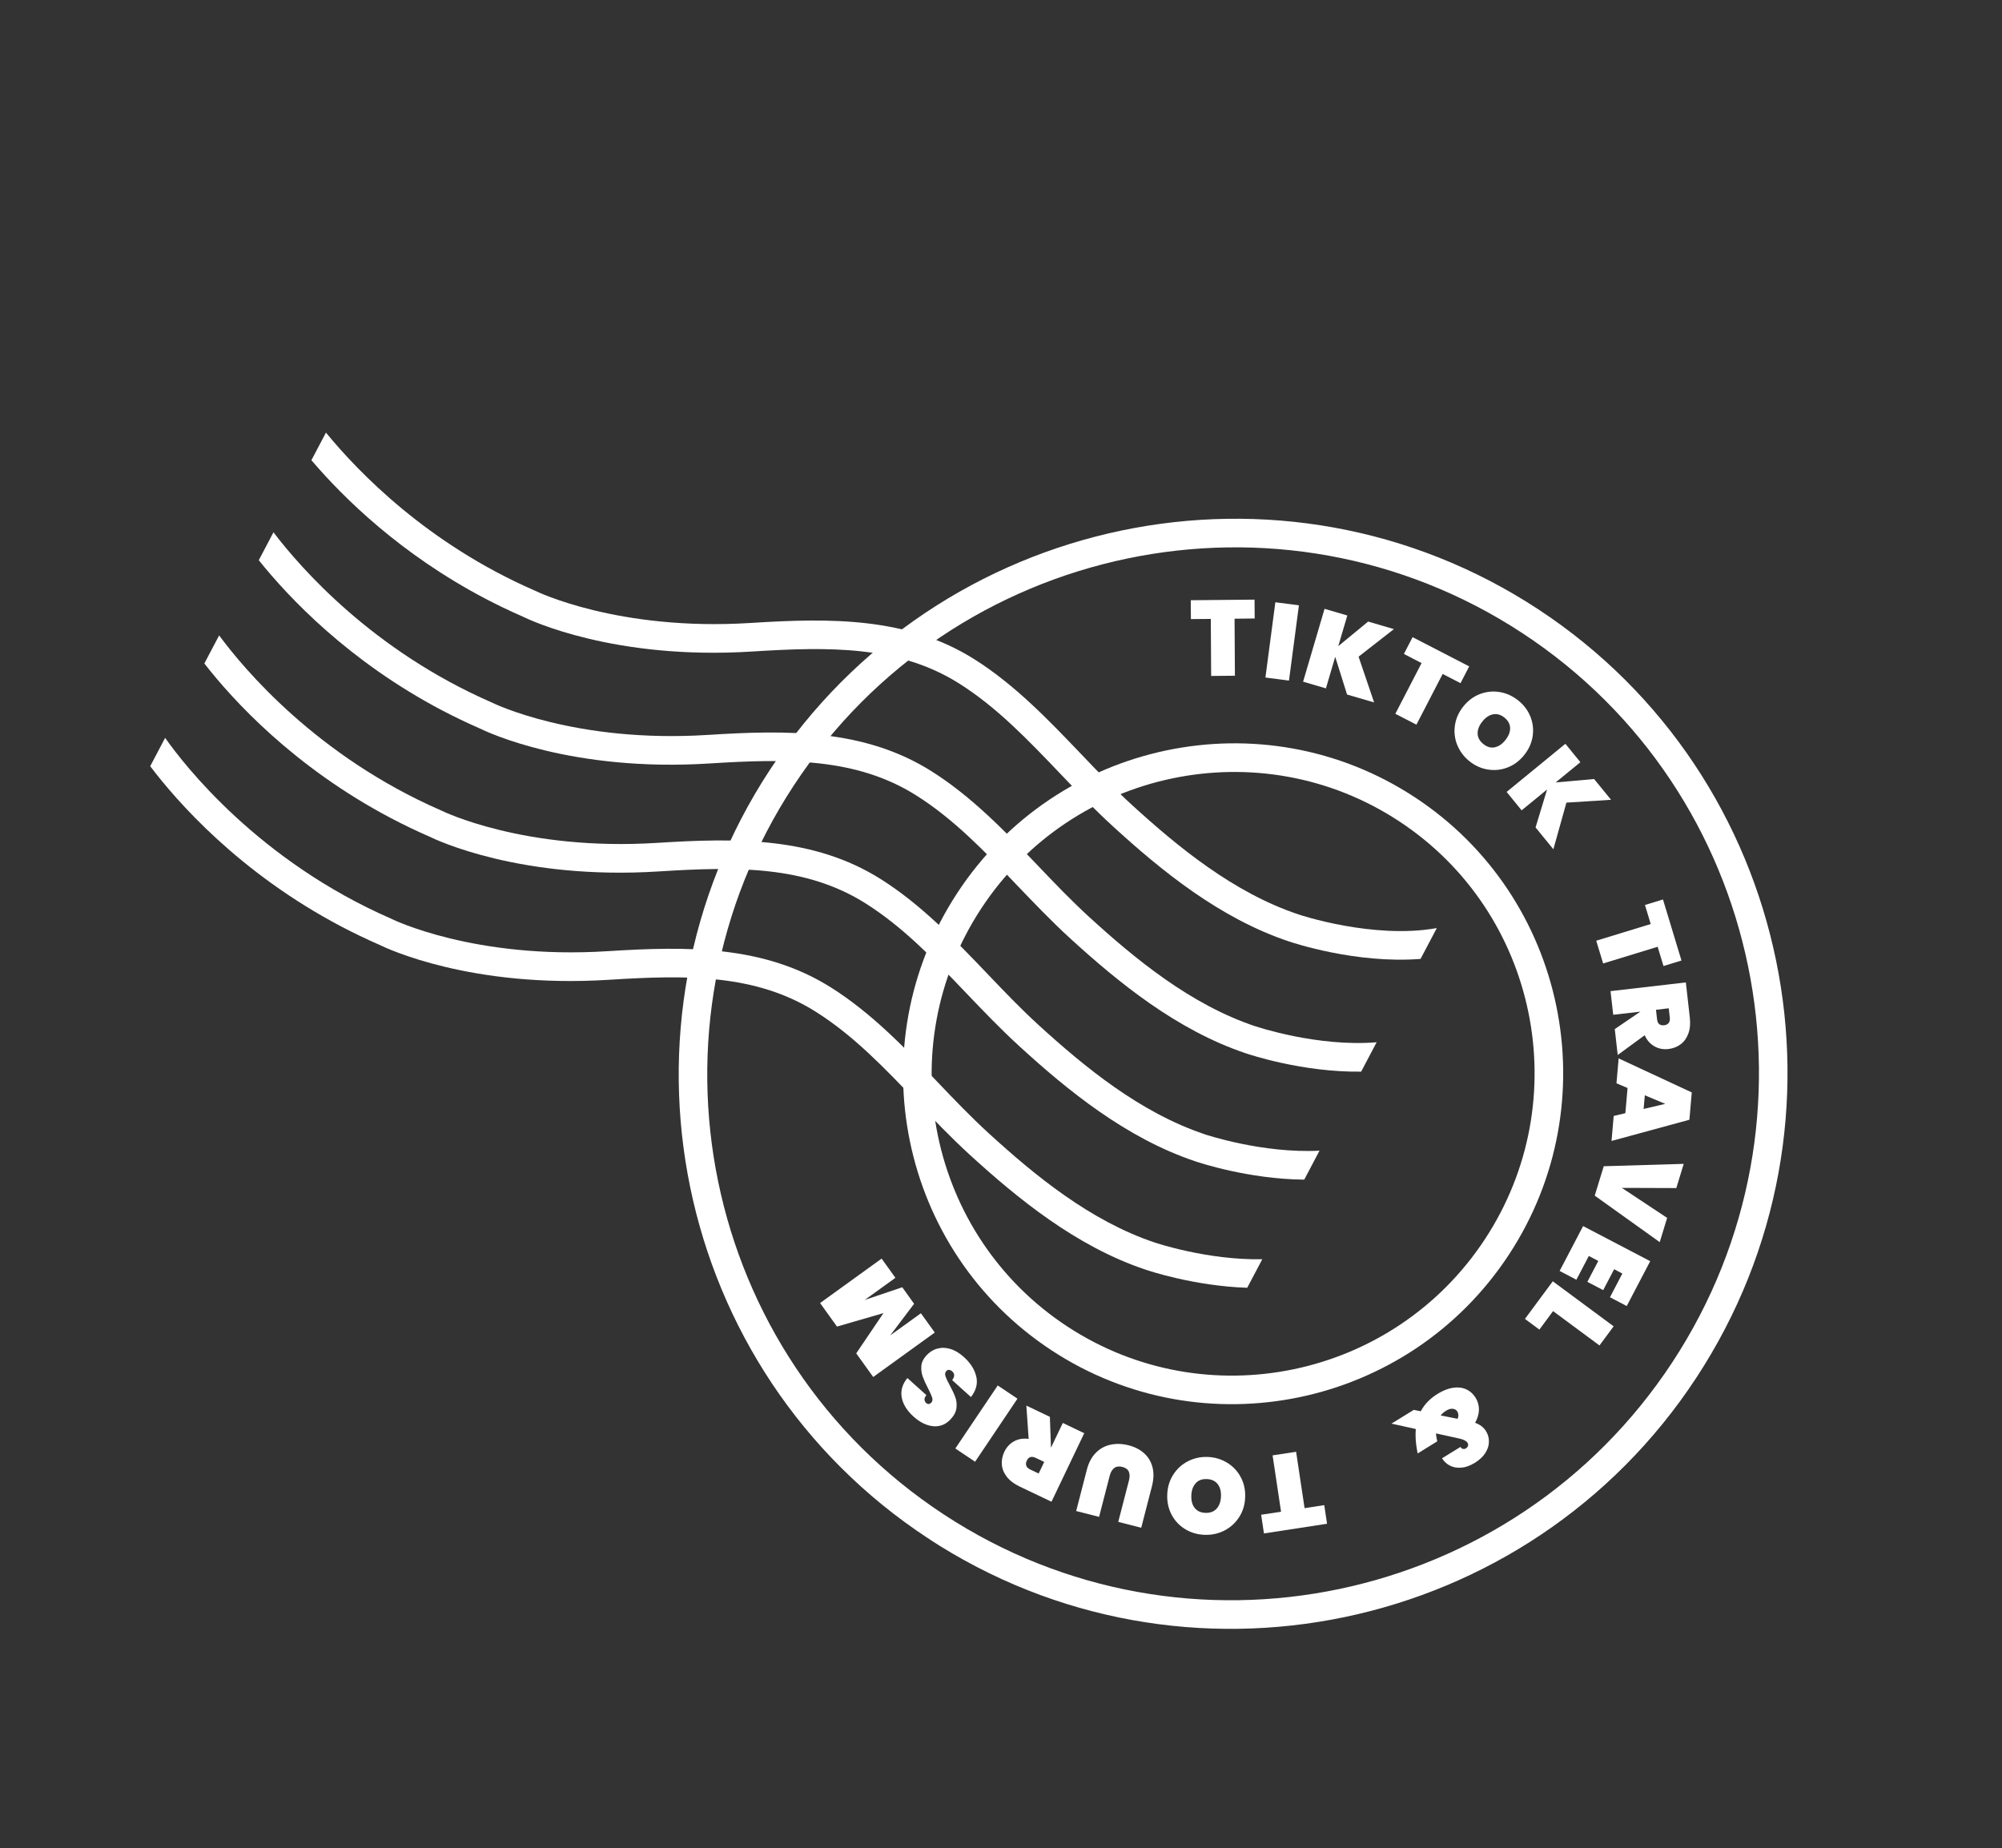 <svg xmlns="http://www.w3.org/2000/svg" width="248" height="229" viewBox="0 0 248 229" fill="none"><rect x="0" y="0" width="248" height="229" fill="#333333" stroke="none"/><g clip-path="url(#clip0_1392_280)"><path d="M155.409 74.29L155.425 76.627L152.933 76.653L152.976 83.718L150.033 83.745L149.99 76.68L147.523 76.701L147.507 74.364L155.409 74.29Z" fill="white"></path><path d="M160.905 74.991L159.674 84.318L156.755 83.943L157.986 74.617L160.905 74.991Z" fill="white"></path><path d="M166.87 86.05L165.401 81.373L164.25 85.285L161.424 84.455L164.08 75.428L166.9 76.254L165.781 80.052L169.48 77.007L172.672 77.943L168.295 81.356L170.22 87.026L166.86 86.044L166.87 86.05Z" fill="white"></path><path d="M182 82.56L180.923 84.64L178.711 83.499L175.461 89.781L172.849 88.434L176.099 82.152L173.91 81.019L174.986 78.939L182.004 82.563L182 82.56Z" fill="white"></path><path d="M180.521 92.318C180.206 91.531 180.106 90.716 180.231 89.871C180.35 89.023 180.701 88.242 181.273 87.521C181.85 86.804 182.532 86.29 183.331 85.987C184.129 85.683 184.944 85.603 185.777 85.74C186.611 85.877 187.369 86.226 188.065 86.775C188.754 87.326 189.262 87.992 189.575 88.771C189.889 89.549 189.983 90.361 189.862 91.201C189.737 92.046 189.387 92.827 188.81 93.544C188.238 94.265 187.55 94.775 186.757 95.082C185.964 95.389 185.146 95.474 184.312 95.337C183.476 95.205 182.715 94.861 182.036 94.316C181.347 93.765 180.843 93.095 180.527 92.308L180.521 92.318ZM185.156 92.581C185.64 92.489 186.081 92.192 186.481 91.69C186.884 91.184 187.079 90.682 187.068 90.194C187.053 89.703 186.819 89.274 186.369 88.908C185.906 88.54 185.434 88.4 184.952 88.501C184.468 88.593 184.023 88.895 183.62 89.401C183.22 89.903 183.032 90.394 183.044 90.891C183.057 91.387 183.298 91.814 183.758 92.187C184.217 92.551 184.684 92.688 185.166 92.588L185.156 92.581Z" fill="white"></path><path d="M190.22 102.511L191.648 97.812L188.493 100.395L186.635 98.114L193.913 92.149L195.772 94.43L192.708 96.938L197.47 96.514L199.572 99.089L194.041 99.44L192.426 105.218L190.215 102.508L190.22 102.511Z" fill="white"></path><path d="M208.299 119L206.067 119.684L205.342 117.298L198.591 119.366L197.734 116.547L204.485 114.48L203.77 112.122L206.003 111.438L208.296 119.005L208.299 119Z" fill="white"></path><path d="M200.04 127.489L203.188 125.347L203.194 125.337L199.839 125.723L199.505 122.795L208.837 121.714L209.327 126.068C209.415 126.825 209.355 127.486 209.144 128.055C208.936 128.618 208.619 129.068 208.186 129.385C207.757 129.705 207.248 129.901 206.669 129.966C206.044 130.037 205.473 129.931 204.948 129.635C204.422 129.34 204.022 128.886 203.736 128.26L200.395 130.706L200.032 127.49L200.04 127.489ZM205.137 125.106L205.269 126.268C205.302 126.551 205.386 126.755 205.531 126.878C205.676 127.001 205.882 127.052 206.157 127.02C206.402 126.99 206.591 126.895 206.711 126.734C206.837 126.575 206.881 126.357 206.85 126.082L206.718 124.92L205.137 125.106Z" fill="white"></path><path d="M201.342 137.919L201.616 134.795L200.243 134.213L200.512 131.129L209.569 135.342L209.277 138.729L199.629 141.355L199.899 138.258L201.353 137.912L201.342 137.919ZM203.607 137.39L206.282 136.762L203.753 135.696L203.607 137.39Z" fill="white"></path><path d="M205.598 153.89L197.549 148.131L198.666 144.487L208.573 144.194L207.655 147.192L200.909 147.169L206.519 150.887L205.602 153.885L205.598 153.89Z" fill="white"></path><path d="M200.975 157.785L199.953 157.248L198.598 159.838L196.635 158.811L197.99 156.221L196.815 155.606L195.278 158.55L193.2 157.461L196.109 151.903L204.422 156.25L201.513 161.809L199.436 160.721L200.974 157.777L200.975 157.785Z" fill="white"></path><path d="M192.384 162.442L190.693 164.727L188.904 163.404L192.352 158.743L199.891 164.322L198.137 166.693L192.387 162.437L192.384 162.442Z" fill="white"></path><path d="M175.127 174.67L175.999 174.846C176.449 173.989 177.151 173.262 178.108 172.674C178.759 172.274 179.386 172.028 179.989 171.936C180.592 171.844 181.138 171.905 181.621 172.123C182.105 172.342 182.497 172.691 182.791 173.167C183.073 173.628 183.208 174.12 183.206 174.649C183.199 175.175 183.042 175.715 182.731 176.275C183.343 176.492 183.793 176.837 184.082 177.31C184.331 177.714 184.451 178.154 184.442 178.629C184.437 179.099 184.286 179.566 183.995 180.019C183.705 180.472 183.269 180.878 182.698 181.232C182.119 181.588 181.556 181.791 181.028 181.833C180.491 181.877 180.018 181.792 179.608 181.58C179.198 181.367 178.87 181.06 178.633 180.671L180.917 179.264C181.006 179.407 181.113 179.491 181.241 179.511C181.368 179.532 181.488 179.511 181.6 179.436C181.721 179.36 181.799 179.263 181.846 179.138C181.892 179.013 181.87 178.885 181.793 178.756C181.646 178.519 181.306 178.338 180.78 178.226L177.879 177.587C177.9 177.856 177.943 178.146 178.018 178.45L178.043 178.572L175.612 180.074L175.546 179.712C175.368 178.782 175.317 177.893 175.381 177.044L172.372 176.376L175.132 174.674L175.127 174.67ZM178.461 175.359L180.559 175.782C180.635 175.613 180.665 175.449 180.654 175.293C180.644 175.138 180.607 175 180.531 174.88C180.414 174.683 180.225 174.573 179.971 174.541C179.717 174.508 179.44 174.588 179.141 174.774C178.869 174.942 178.641 175.138 178.457 175.364L178.461 175.359Z" fill="white"></path><path d="M156.572 189.972L156.226 187.666L158.692 187.291L157.644 180.308L160.557 179.865L161.606 186.848L164.043 186.475L164.39 188.782L156.574 189.981L156.572 189.972Z" fill="white"></path><path d="M152.034 181.229C152.753 181.68 153.314 182.275 153.708 183.028C154.11 183.78 154.286 184.617 154.245 185.538C154.205 186.459 153.951 187.276 153.48 187.992C153.013 188.704 152.403 189.258 151.646 189.638C150.888 190.018 150.071 190.189 149.186 190.152C148.301 190.115 147.506 189.876 146.788 189.434C146.071 188.991 145.518 188.394 145.124 187.641C144.731 186.887 144.554 186.05 144.595 185.129C144.635 184.208 144.889 183.392 145.352 182.677C145.814 181.962 146.421 181.413 147.181 181.028C147.942 180.643 148.754 180.469 149.631 180.508C150.516 180.544 151.316 180.786 152.035 181.237L152.034 181.229ZM148.126 183.756C147.791 184.116 147.609 184.619 147.578 185.256C147.549 185.902 147.681 186.42 147.983 186.809C148.284 187.198 148.724 187.409 149.308 187.432C149.897 187.458 150.361 187.288 150.699 186.923C151.034 186.563 151.22 186.056 151.249 185.41C151.28 184.772 151.144 184.259 150.843 183.87C150.541 183.481 150.093 183.272 149.504 183.246C148.92 183.223 148.459 183.388 148.129 183.751L148.126 183.756Z" fill="white"></path><path d="M138.529 188.537L139.855 183.403C139.964 182.98 139.955 182.627 139.836 182.337C139.717 182.046 139.45 181.85 139.036 181.741C138.626 181.635 138.286 181.68 138.032 181.874C137.778 182.068 137.59 182.376 137.476 182.796L136.15 187.93L133.312 187.205L134.638 182.072C134.861 181.206 135.233 180.51 135.752 179.988C136.271 179.466 136.88 179.13 137.587 178.986C138.29 178.839 139.028 178.864 139.801 179.061C140.575 179.257 141.218 179.588 141.731 180.052C142.247 180.511 142.592 181.091 142.77 181.788C142.947 182.484 142.92 183.266 142.696 184.144L141.37 189.278L138.532 188.553L138.529 188.537Z" fill="white"></path><path d="M130.055 175.534L130.189 179.335L130.199 179.342L131.656 176.295L134.312 177.565L130.254 186.054L126.309 184.171C125.623 183.841 125.094 183.445 124.723 182.968C124.353 182.491 124.147 181.988 124.105 181.451C124.062 180.914 124.166 180.381 124.42 179.855C124.691 179.29 125.088 178.858 125.617 178.568C126.14 178.275 126.747 178.179 127.426 178.271L127.14 174.144L130.06 175.537L130.055 175.534ZM129.355 181.121L128.302 180.621C128.051 180.499 127.826 180.464 127.642 180.52C127.457 180.576 127.309 180.726 127.189 180.973C127.083 181.2 127.061 181.405 127.134 181.594C127.207 181.783 127.363 181.943 127.613 182.057L128.666 182.557L129.355 181.121Z" fill="white"></path><path d="M118.343 179.457L123.597 171.647L126.039 173.286L120.79 181.099L118.348 179.46L118.343 179.457Z" fill="white"></path><path d="M120.945 170.565C121.135 171.446 120.91 172.282 120.278 173.083L117.952 170.99C118.28 170.555 118.283 170.196 117.959 169.905C117.839 169.798 117.716 169.739 117.58 169.72C117.444 169.702 117.326 169.752 117.219 169.872C117.069 170.036 117.041 170.251 117.124 170.511C117.213 170.774 117.381 171.139 117.639 171.605C117.942 172.165 118.174 172.649 118.328 173.069C118.486 173.484 118.539 173.929 118.484 174.409C118.438 174.888 118.202 175.355 117.787 175.804C117.377 176.257 116.916 176.541 116.393 176.65C115.875 176.763 115.336 176.713 114.789 176.516C114.241 176.32 113.709 175.992 113.203 175.539C112.346 174.771 111.847 173.963 111.699 173.116C111.55 172.268 111.791 171.472 112.405 170.729L114.758 172.847C114.588 173.053 114.51 173.236 114.524 173.408C114.542 173.575 114.614 173.721 114.744 173.835C114.838 173.918 114.94 173.956 115.053 173.945C115.165 173.935 115.276 173.873 115.377 173.762C115.519 173.601 115.548 173.394 115.465 173.134C115.382 172.875 115.216 172.504 114.966 172.015C114.672 171.454 114.453 170.971 114.306 170.562C114.158 170.154 114.098 169.719 114.131 169.26C114.165 168.801 114.365 168.367 114.733 167.957C115.118 167.531 115.565 167.238 116.084 167.091C116.604 166.944 117.142 166.951 117.714 167.121C118.286 167.291 118.849 167.626 119.398 168.121C120.23 168.872 120.747 169.685 120.937 170.566L120.945 170.565Z" fill="white"></path><path d="M101.584 161.44L109.212 155.931L110.921 158.312L107.117 161.055L111.767 159.482L113.236 161.529L110.275 165.448L114.078 162.704L115.797 165.091L108.169 170.6L106.066 167.671L109.438 162.685L103.683 164.353L101.588 161.435L101.584 161.44Z" fill="white"></path><path d="M130.261 167.295C111.427 154.93 106.197 129.501 118.601 110.607C131.005 91.713 156.417 86.401 175.251 98.766C194.085 111.131 199.315 136.56 186.911 155.454C174.507 174.348 149.095 179.66 130.261 167.295ZM173.301 101.736C156.098 90.442 132.884 95.294 121.553 112.553C110.223 129.811 115.001 153.04 132.204 164.335C149.408 175.629 172.622 170.777 183.952 153.518C195.282 136.26 190.504 113.031 173.301 101.736Z" fill="white"></path><path d="M114.969 190.588C83.336 169.821 74.545 127.104 95.382 95.365C116.219 63.626 158.907 54.712 190.54 75.479C222.173 96.247 230.963 138.964 210.126 170.703C189.289 202.442 146.603 211.364 114.966 190.593L114.969 190.588ZM188.593 78.445C158.586 58.744 118.098 67.207 98.335 97.31C78.572 127.413 86.905 167.928 116.912 187.628C146.919 207.328 187.407 198.865 207.17 168.762C226.933 138.659 218.6 98.145 188.593 78.445Z" fill="white"></path><path d="M160.835 113.284C152.824 110.613 145.924 104.93 140.227 99.734C138.043 97.734 135.917 95.518 133.873 93.369C129.867 89.184 125.739 84.861 120.718 81.685C112.394 76.432 102.853 76.555 92.989 77.179C76.512 78.223 66.394 73.242 66.294 73.191L66.201 73.15C52.984 67.38 44.447 58.565 40.378 53.595L38.576 57.016C42.586 61.721 49.651 68.657 60.044 74.13C61.539 74.913 63.101 75.67 64.735 76.382C65.65 76.834 76.12 81.805 93.205 80.716C102.817 80.11 111.383 79.991 118.826 84.686C123.479 87.628 127.284 91.604 131.31 95.824C133.4 98.01 135.561 100.27 137.838 102.352C143.801 107.809 151.066 113.774 159.698 116.647C160.074 116.773 167.979 119.432 175.972 118.801L177.986 114.982C170.107 116.394 160.946 113.329 160.839 113.287L160.835 113.284Z" fill="white"></path><path d="M155.532 127.159C147.514 124.49 140.613 118.807 134.92 113.605C132.736 111.606 130.61 109.389 128.566 107.241C124.565 103.059 120.432 98.733 115.408 95.562C107.092 90.307 97.546 90.426 87.682 91.051C71.205 92.094 61.087 87.114 60.984 87.067L60.894 87.022C46.203 80.609 37.282 70.424 33.876 65.947L32.057 69.406C35.761 74.03 43.202 81.928 54.741 87.997C56.236 88.78 57.797 89.537 59.431 90.249C60.347 90.701 70.816 95.672 87.898 94.588C97.51 93.981 106.079 93.857 113.519 98.558C118.172 101.499 121.977 105.476 126.003 109.696C128.096 111.876 130.258 114.145 132.531 116.224C138.498 121.675 145.768 127.643 154.391 130.519C154.739 130.634 161.373 132.867 168.614 132.769L170.532 129.128C163.23 129.737 155.632 127.189 155.536 127.154L155.532 127.159Z" fill="white"></path><path d="M149.249 140.531C141.239 137.86 134.338 132.177 128.642 126.981C126.453 124.978 124.332 122.765 122.283 120.613C118.282 116.431 114.154 112.108 109.133 108.932C100.807 103.671 91.267 103.802 81.403 104.426C64.927 105.47 54.804 100.486 54.709 100.438L54.615 100.397C39.223 93.68 30.173 82.83 27.146 78.721L25.314 82.2C28.835 86.726 36.413 95.039 48.454 101.374C49.954 102.161 51.516 102.917 53.15 103.629C54.06 104.078 64.535 109.052 81.62 107.963C91.232 107.357 99.791 107.226 107.241 111.933C111.894 114.875 115.699 118.851 119.724 123.071C121.814 125.257 123.975 127.517 126.253 129.599C132.216 135.056 139.484 141.016 148.113 143.894C148.447 144.007 154.632 146.088 161.565 146.148L163.456 142.559C156.408 142.932 149.341 140.563 149.246 140.536L149.249 140.531Z" fill="white"></path><path d="M143.082 153.951C135.068 151.285 128.168 145.602 122.475 140.4C120.286 138.397 118.165 136.184 116.116 134.033C112.115 129.85 107.987 125.528 102.963 122.357C94.637 117.096 85.101 117.221 75.237 117.846C58.76 118.889 48.637 113.906 48.539 113.862L48.449 113.817C32.036 106.656 22.828 94.791 20.455 91.415L18.608 94.927C21.868 99.238 29.596 108.117 42.288 114.794C43.787 115.58 45.344 116.334 46.983 117.049C47.893 117.498 58.368 122.472 75.449 121.388C85.062 120.781 93.626 120.654 101.07 125.358C105.727 128.295 109.529 132.276 113.557 136.491C115.648 138.676 117.808 140.937 120.083 143.024C126.049 148.475 133.314 154.44 141.946 157.314C142.262 157.422 147.939 159.332 154.503 159.546L156.366 156.01C149.636 156.146 143.171 153.988 143.082 153.951Z" fill="white"></path></g><defs><clipPath id="clip0_1392_280"><rect width="206.164" height="137.699" fill="white" transform="translate(75.571) rotate(33.285)"></rect></clipPath></defs></svg>